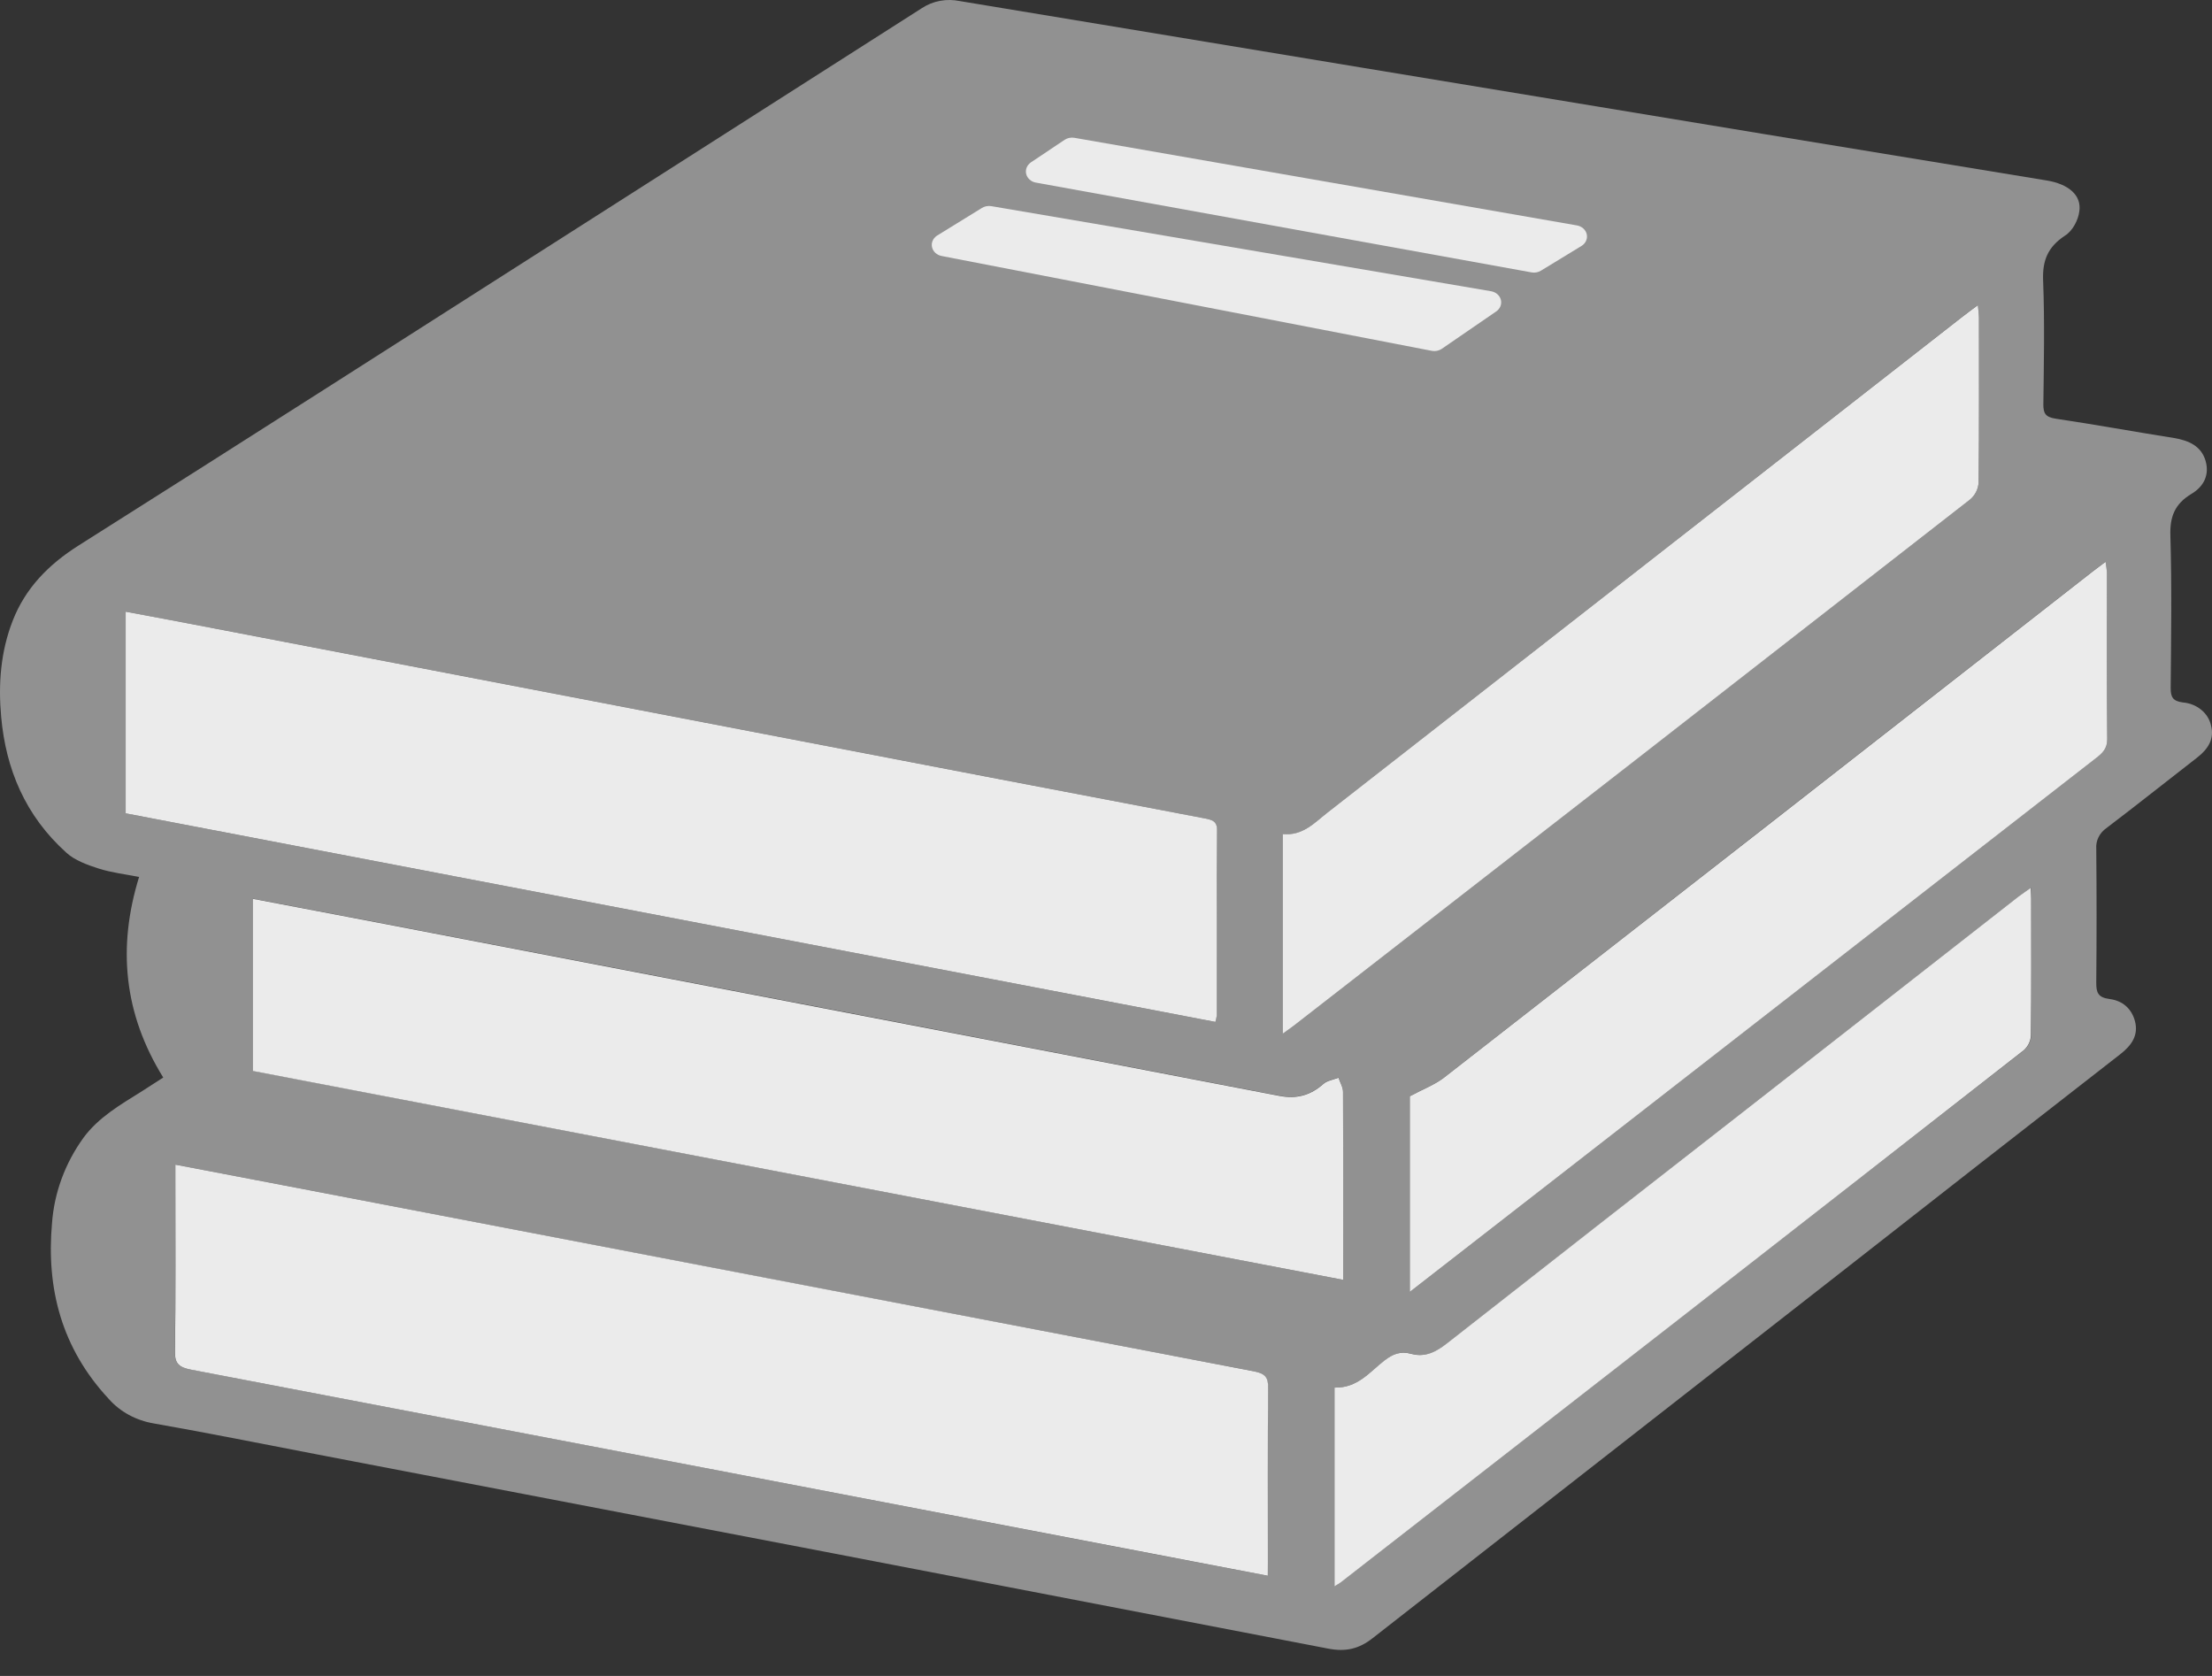 <svg width="66" height="50" viewBox="0 0 66 50" fill="none" xmlns="http://www.w3.org/2000/svg">
<rect x="0" y="0" width="66" height="50" fill="#333333" stroke="none"/>
<path d="M4.871 32.147C3.691 30.245 3.502 28.258 4.15 26.163C3.737 26.081 3.324 26.034 2.94 25.911C2.602 25.803 2.233 25.668 1.986 25.444C0.75 24.335 0.175 22.941 0.035 21.388C-0.054 20.416 0.016 19.451 0.379 18.518C0.753 17.56 1.431 16.851 2.353 16.269C7.277 13.16 12.179 10.021 17.086 6.892C20.561 4.676 24.036 2.459 27.509 0.241C27.67 0.135 27.854 0.061 28.049 0.025C28.243 -0.011 28.444 -0.008 28.638 0.032C36.619 1.355 44.601 2.675 52.582 3.991C55.41 4.457 58.239 4.922 61.067 5.384C61.719 5.491 62.114 5.824 62.041 6.307C62.008 6.566 61.843 6.885 61.617 7.028C61.085 7.376 60.938 7.791 60.961 8.371C61.009 9.603 60.983 10.838 60.968 12.072C60.968 12.332 61.031 12.444 61.336 12.491C62.516 12.667 63.689 12.881 64.868 13.068C65.326 13.144 65.683 13.319 65.808 13.748C65.926 14.159 65.766 14.508 65.387 14.734C64.883 15.036 64.743 15.422 64.758 15.967C64.803 17.488 64.781 19.012 64.767 20.535C64.767 20.797 64.834 20.919 65.133 20.957C65.335 20.974 65.526 21.05 65.677 21.174C65.829 21.298 65.932 21.463 65.971 21.645C66.076 22.045 65.884 22.349 65.554 22.604C64.651 23.303 63.76 24.015 62.849 24.706C62.747 24.777 62.666 24.87 62.614 24.977C62.561 25.084 62.538 25.201 62.547 25.318C62.559 26.652 62.559 27.986 62.547 29.321C62.547 29.599 62.589 29.759 62.94 29.804C63.339 29.854 63.601 30.096 63.701 30.463C63.812 30.884 63.605 31.184 63.266 31.449C60.446 33.643 57.632 35.84 54.825 38.04C50.201 41.65 45.577 45.262 40.953 48.875C40.55 49.191 40.157 49.286 39.632 49.185C29.582 47.247 19.53 45.317 9.479 43.394C7.85 43.082 6.225 42.753 4.591 42.467C4.061 42.379 3.583 42.119 3.245 41.735C1.831 40.216 1.379 38.435 1.552 36.49C1.619 35.581 1.942 34.704 2.49 33.944C2.934 33.34 3.583 32.962 4.219 32.566C4.433 32.431 4.643 32.292 4.871 32.147ZM37.827 47.01V46.576C37.827 44.852 37.819 43.128 37.835 41.404C37.835 41.102 37.761 40.977 37.41 40.91C27.749 39.067 18.088 37.216 8.428 35.356C7.381 35.155 6.334 34.956 5.229 34.745V35.198C5.229 36.909 5.241 38.621 5.218 40.334C5.213 40.689 5.354 40.797 5.706 40.862C15.246 42.683 24.785 44.51 34.323 46.343L37.827 47.01ZM36.264 30.488C36.28 30.43 36.291 30.371 36.299 30.311C36.299 28.462 36.299 26.61 36.309 24.762C36.309 24.495 36.152 24.456 35.939 24.415C33.921 24.031 31.904 23.645 29.889 23.258C22.073 21.759 14.257 20.258 6.44 18.756C5.554 18.586 4.668 18.422 3.751 18.249V24.265L36.264 30.488ZM40.078 38.183V37.746C40.078 36.021 40.078 34.297 40.072 32.572C40.072 32.431 39.985 32.289 39.938 32.147C39.785 32.207 39.598 32.234 39.486 32.333C39.11 32.667 38.7 32.791 38.172 32.689C29.212 30.961 20.25 29.239 11.287 27.523C10.048 27.286 8.814 27.052 7.545 26.811V31.946L40.078 38.183ZM42.064 38.542L47.319 34.453C52.391 30.508 57.464 26.562 62.536 22.617C62.728 22.466 62.877 22.333 62.873 22.06C62.856 20.398 62.866 18.737 62.864 17.075C62.857 16.969 62.843 16.863 62.823 16.759C62.672 16.873 62.565 16.95 62.461 17.03C56.005 22.072 49.547 27.111 43.087 32.147C42.809 32.363 42.454 32.495 42.064 32.705V38.542ZM38.272 30.838C38.417 30.733 38.504 30.675 38.585 30.612C45.323 25.376 52.058 20.137 58.788 14.895C58.938 14.762 59.027 14.581 59.036 14.389C59.054 12.754 59.047 11.118 59.045 9.48C59.045 9.374 59.028 9.269 59.013 9.102C58.824 9.244 58.683 9.343 58.554 9.447C52.238 14.38 45.921 19.313 39.604 24.248C39.214 24.55 38.869 24.943 38.272 24.888V30.838ZM39.818 41.395V47.321C39.917 47.26 39.965 47.235 40.005 47.204C46.802 41.915 53.599 36.623 60.395 31.328C60.524 31.209 60.599 31.049 60.604 30.882C60.619 29.523 60.613 28.163 60.612 26.804C60.612 26.721 60.604 26.638 60.597 26.489C60.438 26.601 60.332 26.671 60.234 26.748C57.536 28.855 54.839 30.963 52.142 33.071C49.15 35.408 46.16 37.745 43.171 40.084C42.861 40.327 42.53 40.501 42.123 40.391C41.787 40.301 41.566 40.391 41.311 40.591C40.866 40.933 40.505 41.416 39.818 41.397V41.395Z" fill="#919191"/>
<path d="M37.828 47.01L34.326 46.341C24.787 44.512 15.248 42.686 5.709 40.864C5.356 40.797 5.214 40.689 5.221 40.335C5.244 38.624 5.232 36.913 5.232 35.199V34.746C6.337 34.958 7.384 35.156 8.431 35.357C18.09 37.211 27.75 39.062 37.412 40.911C37.764 40.979 37.84 41.102 37.838 41.405C37.822 43.13 37.83 44.854 37.83 46.577L37.828 47.01Z" fill="#EBEBEB"/>
<path d="M36.264 30.488L3.75 24.265V18.249C4.667 18.422 5.553 18.584 6.44 18.757C14.256 20.258 22.073 21.758 29.889 23.259C31.907 23.646 33.925 24.031 35.943 24.415C36.156 24.456 36.315 24.495 36.313 24.762C36.3 26.612 36.305 28.463 36.303 30.311C36.294 30.371 36.281 30.43 36.264 30.488Z" fill="#EBEBEB"/>
<path d="M40.078 38.183L7.544 31.951V26.815C8.813 27.057 10.05 27.291 11.286 27.528C20.249 29.248 29.211 30.97 38.172 32.694C38.7 32.796 39.109 32.672 39.486 32.338C39.597 32.239 39.785 32.212 39.937 32.152C39.984 32.294 40.071 32.435 40.072 32.577C40.081 34.302 40.078 36.026 40.078 37.751V38.183Z" fill="#EBEBEB"/>
<path d="M42.065 38.542V32.706C42.454 32.497 42.808 32.365 43.087 32.149C49.551 27.114 56.009 22.075 62.462 17.033C62.566 16.952 62.672 16.875 62.824 16.761C62.844 16.866 62.857 16.972 62.865 17.078C62.865 18.739 62.857 20.401 62.874 22.062C62.874 22.336 62.729 22.471 62.537 22.62C57.464 26.564 52.392 30.509 47.32 34.456L42.065 38.542Z" fill="#EBEBEB"/>
<path d="M38.272 30.84V24.885C38.87 24.94 39.214 24.55 39.605 24.245C45.923 19.315 52.239 14.383 58.555 9.449C58.688 9.345 58.825 9.246 59.014 9.104C59.029 9.271 59.046 9.377 59.046 9.482C59.046 11.117 59.054 12.753 59.036 14.391C59.027 14.583 58.939 14.764 58.788 14.897C52.061 20.142 45.327 25.381 38.586 30.614C38.504 30.677 38.417 30.735 38.272 30.84Z" fill="#EBEBEB"/>
<path d="M39.818 41.397C40.505 41.416 40.866 40.932 41.305 40.592C41.56 40.395 41.781 40.302 42.116 40.392C42.524 40.502 42.854 40.327 43.165 40.084C46.152 37.744 49.142 35.406 52.136 33.072C54.833 30.964 57.53 28.856 60.227 26.748C60.326 26.673 60.432 26.602 60.591 26.489C60.598 26.64 60.605 26.721 60.605 26.804C60.605 28.164 60.613 29.523 60.597 30.883C60.592 31.05 60.518 31.209 60.389 31.328C53.603 36.628 46.808 41.921 40.006 47.208C39.965 47.24 39.917 47.264 39.818 47.326V41.397Z" fill="#EBEBEB"/>
<path d="M32.054 4.111L47.056 6.726C47.126 6.739 47.191 6.771 47.242 6.817C47.293 6.863 47.328 6.921 47.343 6.985C47.358 7.049 47.353 7.116 47.327 7.177C47.301 7.239 47.257 7.292 47.199 7.33L45.981 8.073C45.94 8.099 45.893 8.117 45.844 8.126C45.795 8.136 45.745 8.136 45.695 8.126L30.903 5.447C30.834 5.434 30.769 5.402 30.719 5.356C30.668 5.31 30.633 5.251 30.618 5.187C30.603 5.123 30.609 5.057 30.634 4.996C30.66 4.935 30.704 4.882 30.761 4.843L31.768 4.17C31.809 4.143 31.855 4.124 31.904 4.114C31.953 4.104 32.004 4.103 32.054 4.111Z" fill="#EBEBEB"/>
<path d="M29.576 6.15L44.496 8.69C44.566 8.703 44.63 8.734 44.681 8.78C44.732 8.826 44.768 8.885 44.783 8.949C44.798 9.013 44.792 9.08 44.767 9.141C44.741 9.202 44.697 9.255 44.639 9.294L43.008 10.414C42.967 10.44 42.92 10.458 42.871 10.467C42.822 10.477 42.771 10.477 42.722 10.467L28.095 7.637C28.025 7.624 27.961 7.592 27.911 7.546C27.86 7.5 27.825 7.441 27.81 7.377C27.795 7.314 27.8 7.247 27.826 7.186C27.851 7.125 27.896 7.072 27.953 7.033L29.29 6.209C29.331 6.182 29.377 6.163 29.426 6.153C29.475 6.143 29.526 6.142 29.576 6.15Z" fill="#EBEBEB"/>
</svg>
